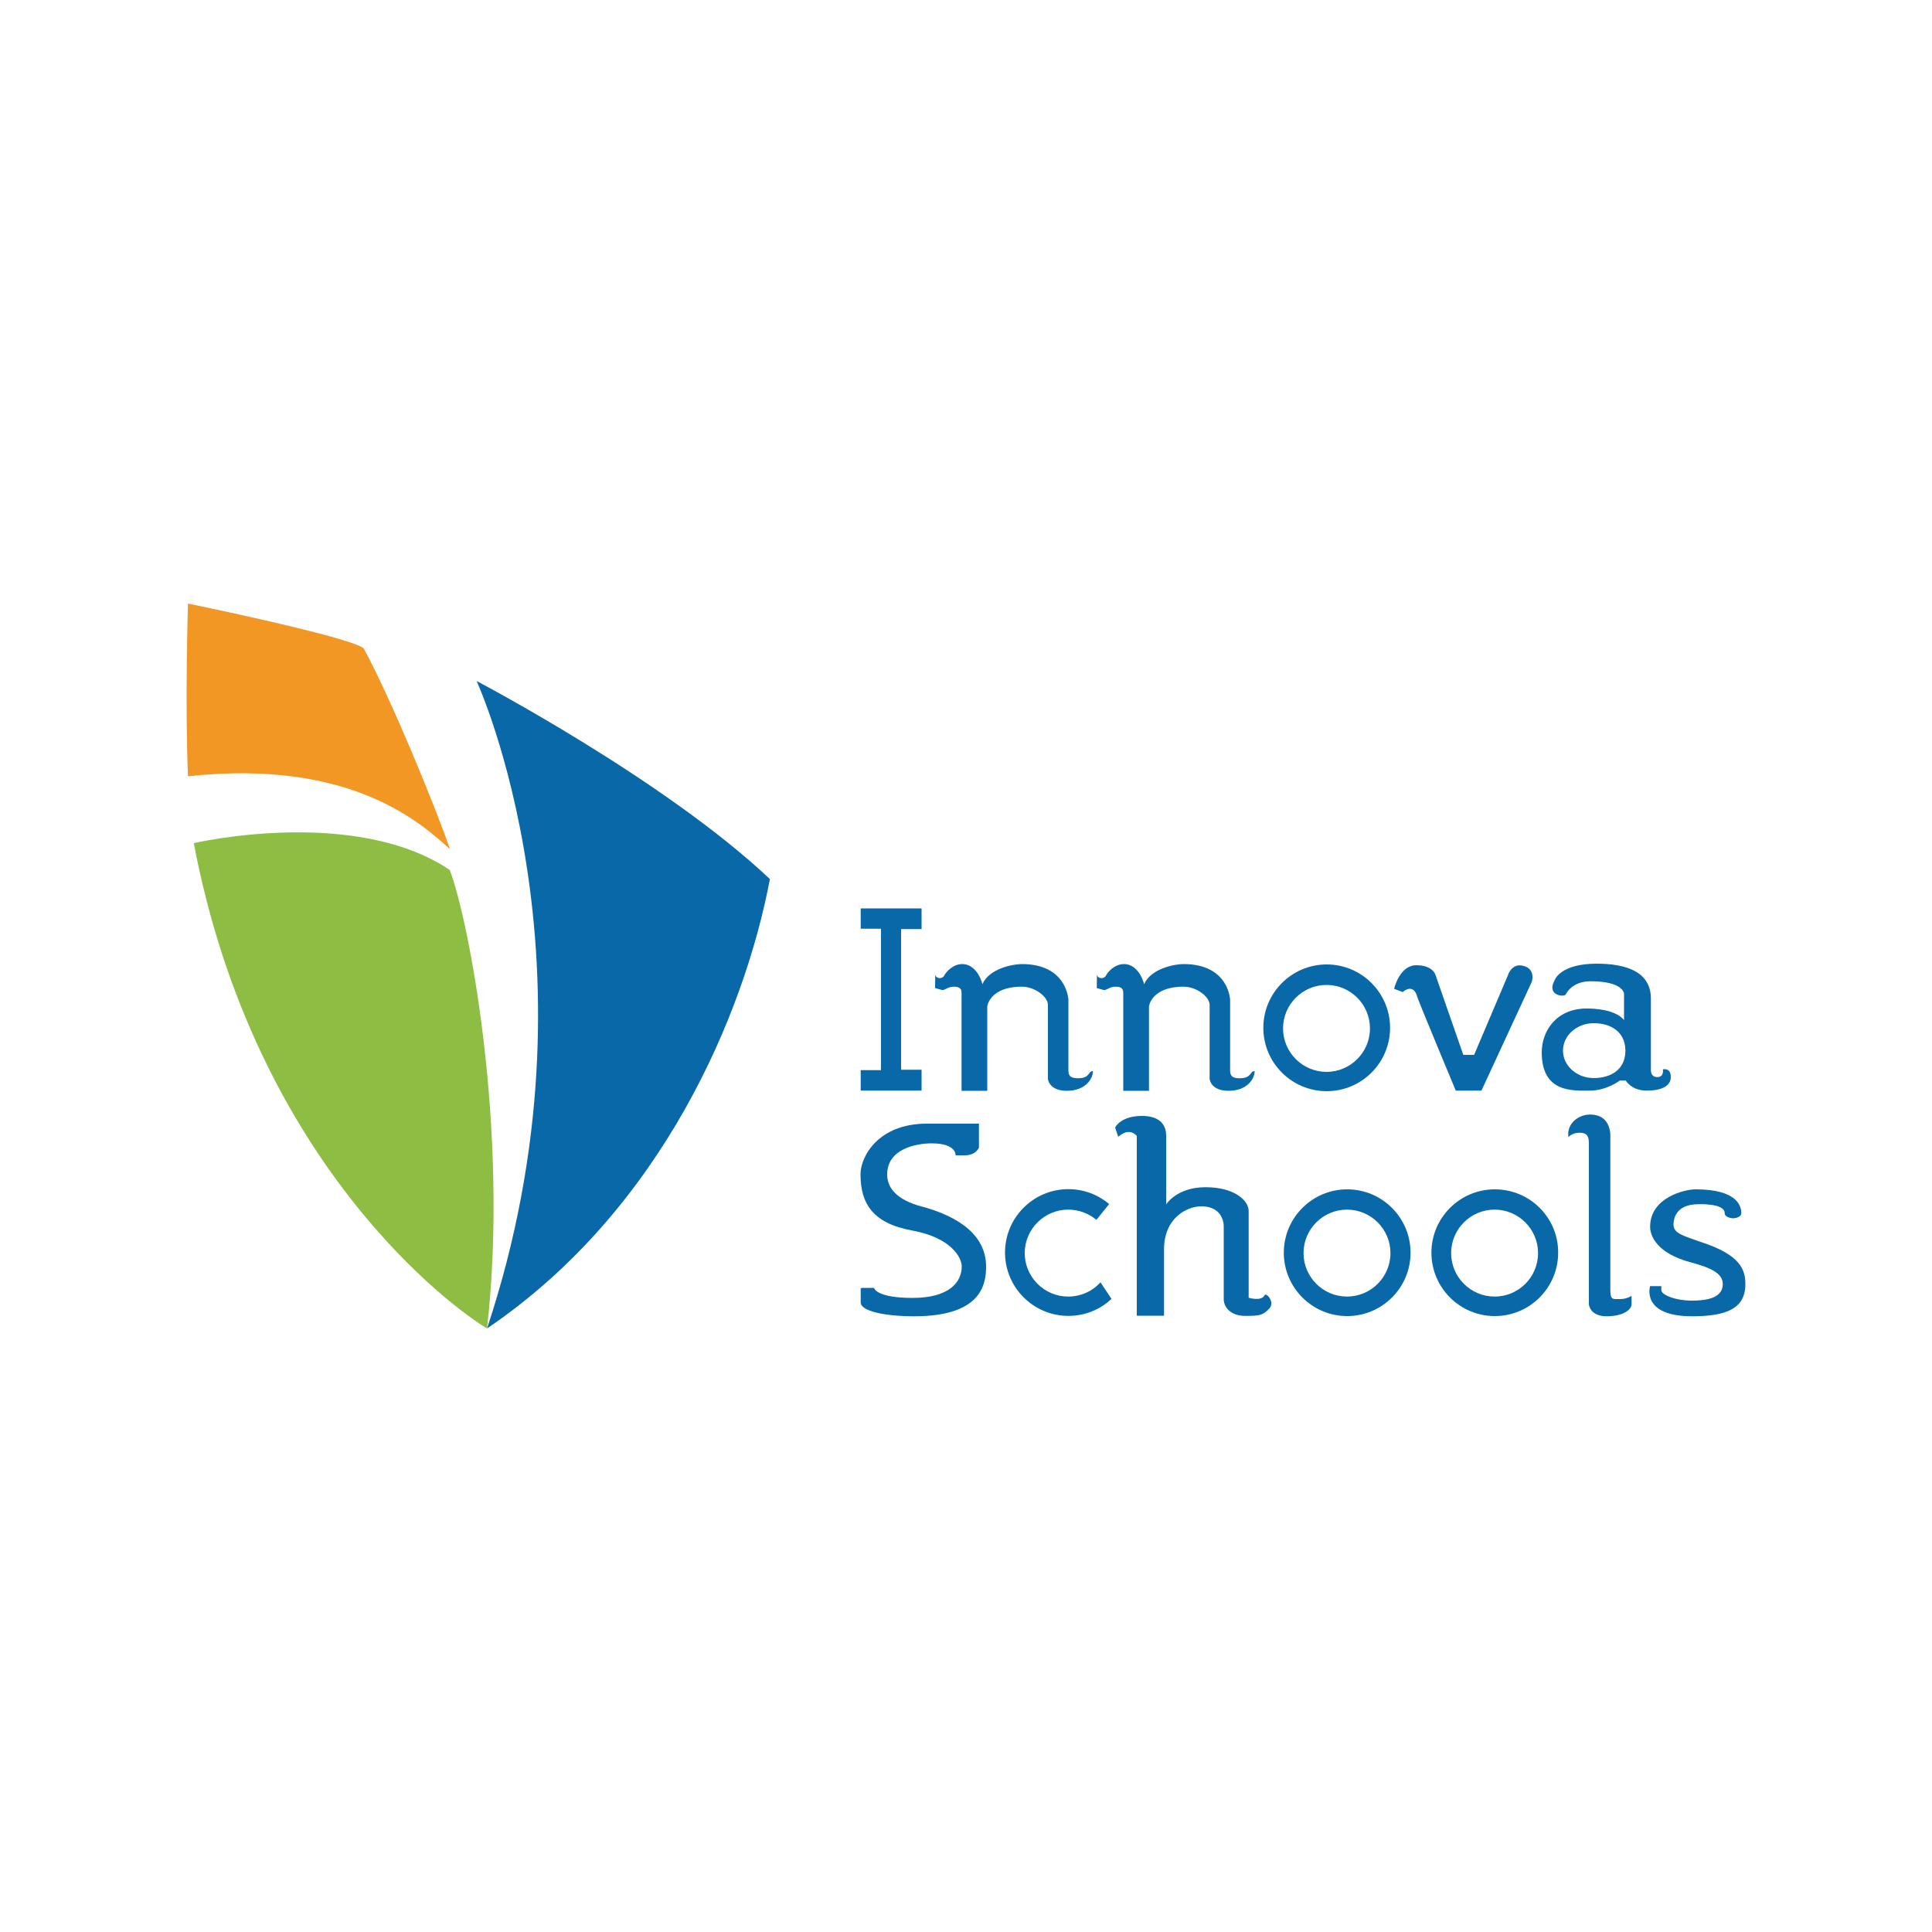<?xml version="1.0" encoding="utf-8"?>
<!-- Generator: Adobe Illustrator 24.2.0, SVG Export Plug-In . SVG Version: 6.00 Build 0)  -->
<svg version="1.1" id="Layer_1" xmlns="http://www.w3.org/2000/svg" xmlns:xlink="http://www.w3.org/1999/xlink" x="0px" y="0px"
	 viewBox="0 0 1000 1000" style="enable-background:new 0 0 1000 1000;" xml:space="preserve">
<style type="text/css">
	.st0{fill:#0868A8;}
	.st1{fill:#F29723;}
	.st2{fill:#8EBD43;}
</style>
<g>
	<g>
		<g>
			<path class="st0" d="M252.1,687.6c90.9-61.6,133.3-163.3,146.4-232.6c-54.7-51.6-151.8-102.5-151.8-102.5
				S314.5,499.6,252.1,687.6z"/>
			<path class="st1" d="M97.3,312.4c0,0,82.4,16.9,90.9,23.1c14.6,27,37,81.7,44.7,104c-13.9-12.3-50.1-47-135.6-37.7
				C95.7,363.3,97.3,312.4,97.3,312.4z"/>
			<path class="st2" d="M100.3,436.4c0,0,83.2-19.3,132.5,13.9c10,26.2,30.8,134.8,19.3,237.3C235.1,677.6,131.9,602.8,100.3,436.4z
				"/>
			<polygon class="st0" points="445.5,470.2 477,470.2 477,480.9 466.4,480.9 466.4,553.7 477,553.7 477,564.5 445.5,564.5 
				445.5,553.9 456,553.9 456,480.7 445.5,480.7 			"/>
			<path class="st0" d="M484,511.4c0,0,1.9,0.6,3.5,1c1.5,0.4,2.9-1.7,6.2-1.7c3.3,0,4,1.3,4,3.3c0,2.1,0,50.6,0,50.6h13.3v-43.7
				c0,0,1.2-10.2,17.9-10.2c6.7,0,13.5,5.2,13.5,9.4c0,4.2,0,38.3,0,38.3s0.4,6.2,9.8,6.2c9.4,0,13.5-6,13.5-10.2
				c-2.7,0-1.3,3.7-7.7,3.7c-3.9,0-5-1.2-5-4.2c0-3.1,0-36.4,0-36.4s-0.6-18.5-24.1-18.5c-4.6,0-16.9,2.3-20.4,10.4
				c-1.7-6.2-5.6-10.4-10.4-10.4c-4.8,0-8.3,3.9-9.4,6c-1.2,2.1-4.6,1.5-4.6-0.8C484,508.3,484,511.4,484,511.4z"/>
			<path class="st0" d="M567.7,511.4c0,0,1.9,0.6,3.5,1c1.5,0.4,2.9-1.7,6.2-1.7c3.3,0,4,1.3,4,3.3c0,2.1,0,50.6,0,50.6h13.3v-43.7
				c0,0,1.2-10.2,17.9-10.2c6.7,0,13.5,5.2,13.5,9.4c0,4.2,0,38.3,0,38.3s0.4,6.2,9.8,6.2c9.4,0,13.5-6,13.5-10.2
				c-2.7,0-1.3,3.7-7.7,3.7c-3.9,0-5-1.2-5-4.2c0-3.1,0-36.4,0-36.4s-0.6-18.5-24.1-18.5c-4.6,0-16.9,2.3-20.4,10.4
				c-1.7-6.2-5.6-10.4-10.4-10.4c-4.8,0-8.3,3.9-9.4,6c-1.2,2.1-4.6,1.5-4.6-0.8C567.7,508.3,567.7,511.4,567.7,511.4z"/>
			<path class="st0" d="M697.3,615.6c-18.1,0-32.8,14.7-32.8,32.8c0,18.1,14.7,32.8,32.8,32.8s32.8-14.7,32.8-32.8
				C730.1,630.3,715.4,615.6,697.3,615.6z M697.2,671.1c-12.4,0-22.5-10.1-22.5-22.5c0-12.4,10.1-22.5,22.5-22.5
				c12.4,0,22.5,10.1,22.5,22.5C719.7,661,709.6,671.1,697.2,671.1z"/>
			<path class="st0" d="M686.7,499.2c-18.1,0-32.8,14.7-32.8,32.8c0,18.1,14.7,32.8,32.8,32.8c18.1,0,32.8-14.7,32.8-32.8
				C719.5,513.9,704.8,499.2,686.7,499.2z M686.6,554.8c-12.4,0-22.5-10.1-22.5-22.5c0-12.4,10.1-22.5,22.5-22.5
				c12.4,0,22.5,10.1,22.5,22.5C709.1,544.7,699,554.8,686.6,554.8z"/>
			<path class="st0" d="M773.7,615.6c-18.1,0-32.8,14.7-32.8,32.8c0,18.1,14.7,32.8,32.8,32.8c18.1,0,32.8-14.7,32.8-32.8
				C806.6,630.3,791.9,615.6,773.7,615.6z M773.6,671.1c-12.4,0-22.5-10.1-22.5-22.5c0-12.4,10.1-22.5,22.5-22.5
				c12.4,0,22.5,10.1,22.5,22.5C796.1,661,786.1,671.1,773.6,671.1z"/>
			<path class="st0" d="M569.6,663.7c-4.1,4.6-10.1,7.4-16.7,7.4c-12.4,0-22.5-10.1-22.5-22.5c0-12.4,10.1-22.5,22.5-22.5
				c5.6,0,10.6,2,14.6,5.3l6.6-8.2c-5.7-4.8-13.1-7.7-21.1-7.7c-18.1,0-32.8,14.7-32.8,32.8c0,18.1,14.7,32.8,32.8,32.8
				c8.6,0,16.5-3.3,22.3-8.8L569.6,663.7z"/>
			<path class="st0" d="M721.6,511.8l4.4,1.7c0,0,1.9-1.7,3.7-1.7c1.7,0,3.1,1.3,3.8,4c0.8,2.7,20,48.7,20,48.7h13.3l26-56.2
				c0,0,2.3-6.4-4-8.3c-6.4-1.9-8.3,4.8-8.3,4.8L763,546h-5.6L743,504.6c0,0-1.3-5-10-5C724.3,499.7,721.6,511.8,721.6,511.8z"/>
			<path class="st0" d="M860.7,553.5c0,0,0.8,4-2.9,4c-3.7,0-3.3-4-3.3-4s0-22.5,0-36.6c0-14.1-13.1-18.1-28.1-18.1
				c-18.7,0-21.6,8.3-21.6,8.3c-4.6,8.1,4.4,9.1,5.6,7.7c1-2.3,4.8-6.9,12.9-6.9c17,0,17.3,6.4,17.3,6.4s0,5,0,13.7
				c-2.9-3.7-10-6-19.3-6c-15.8,0-23.3,11.7-23.3,22.7c0,21.2,16.4,19.8,25,19.8s15.4-5.2,15.4-5.2s1.3,0,3.1,0
				c0,0,2.9,5.2,10.8,5.2c10.2,0,12.5-4,12.5-6.9C864.9,552.4,860.7,553.5,860.7,553.5z M824.9,558c-8.8,0-15.9-6.4-15.9-14.2
				c0-7.8,7.1-14.2,15.9-14.2c8.7,0,16.2,4.3,16.4,13.9c0,0.1,0,0.2,0,0.3C841.3,553.7,833.7,558,824.9,558z"/>
			<path class="st0" d="M446.4,666.6h6c0,0,0.8,5.2,20,5.2c19.3,0,25.4-8.5,25.4-16.3c0-4.5-5.4-14.9-25.7-18.6
				c-20.3-3.7-26.7-13.9-26.7-29.1c0-9.1,9.1-26.2,34.3-26.2c21.4,0,27,0,27,0V594c0,0-1.5,4-7.3,4c-4.8,0-4.8,0-4.8,0
				s0.6-6.2-12.3-6.2c-8.5,0-23.1,3-23.1,16.1c0,6.9,4.8,13.1,17.9,16.6c13.1,3.5,33.3,11.7,33.3,31.1c0,9.9-3.1,25.7-37.2,25.7
				c-16.2,0-27.7-2.9-27.7-7.1c0-4.2,0-7.4,0-7.4L446.4,666.6z"/>
			<path class="st0" d="M577.2,583.6c0,0,2.7-6,13.9-6c8.5,0,12.5,4,12.5,10.2c0,6.2,0,35.6,0,35.6s5.4-8.9,20.4-8.9
				c15,0,22.3,6.9,22.3,12.3c0,5.4,0,44.9,0,44.9s6.7,2.1,8.3-1.4c0.8-1.3,5.6,3.7,2.3,7.1c-3.3,3.5-5.2,3.7-12.5,3.7
				c-7.3,0-11-4.4-11-8.7c0-4.2,0-37.6,0-37.6s0.4-10.4-11.6-10.4c-7.5,0-19.3,6-19.3,22.3c0,16.4,0,34.3,0,34.3h-14.1V588
				c0,0-1.5-2.1-4.2-2.1c-2.7,0-5.4,2.5-5.4,2.5L577.2,583.6z"/>
			<path class="st0" d="M811.8,588.6c0,0,1.7-2.3,5.8-2.3c4,0,4.8,2,4.8,5.5s0,83.3,0,83.3s0.4,6.2,9.2,6.2c8.1,0,12.9-3.1,12.9-6.4
				c0-3.3,0-4.2,0-4.2s-2.3,1.7-6,1.7c-3.7,0-5,0.6-5-4.8c0-5.4,0-78.6,0-78.6s1.2-12.1-10.4-12.1
				C817.3,576.8,810.8,581.3,811.8,588.6z"/>
			<path class="st0" d="M879.2,623.3c0,0,13.5-0.6,13.5,4.6c0,2.5,4.4,2.7,4.4,2.7s4.2-0.2,4.2-2.7c0-3.3-1.7-12.3-23.7-12.3
				c-5.6,0-23.5,4.2-23.5,19.4c0,4.4,3.1,13.7,21.4,18.5c10,2.7,16.2,5.6,16.2,11c0,3.8-1.9,8.7-15.8,8.7c-9.1,0-16-3.1-16-5.4
				c0-2.1,0-2.1,0-2.1h-5.8c0,0-5,15.6,21.8,15.6c17.7,0,27.5-4,27.5-16.6c0-7.7-2.7-15.2-22.9-21.8c-9.2-3.3-14.3-4.4-14.3-9.1
				C866.3,629.2,868.7,623.3,879.2,623.3z"/>
		</g>
	</g>
</g>
</svg>
